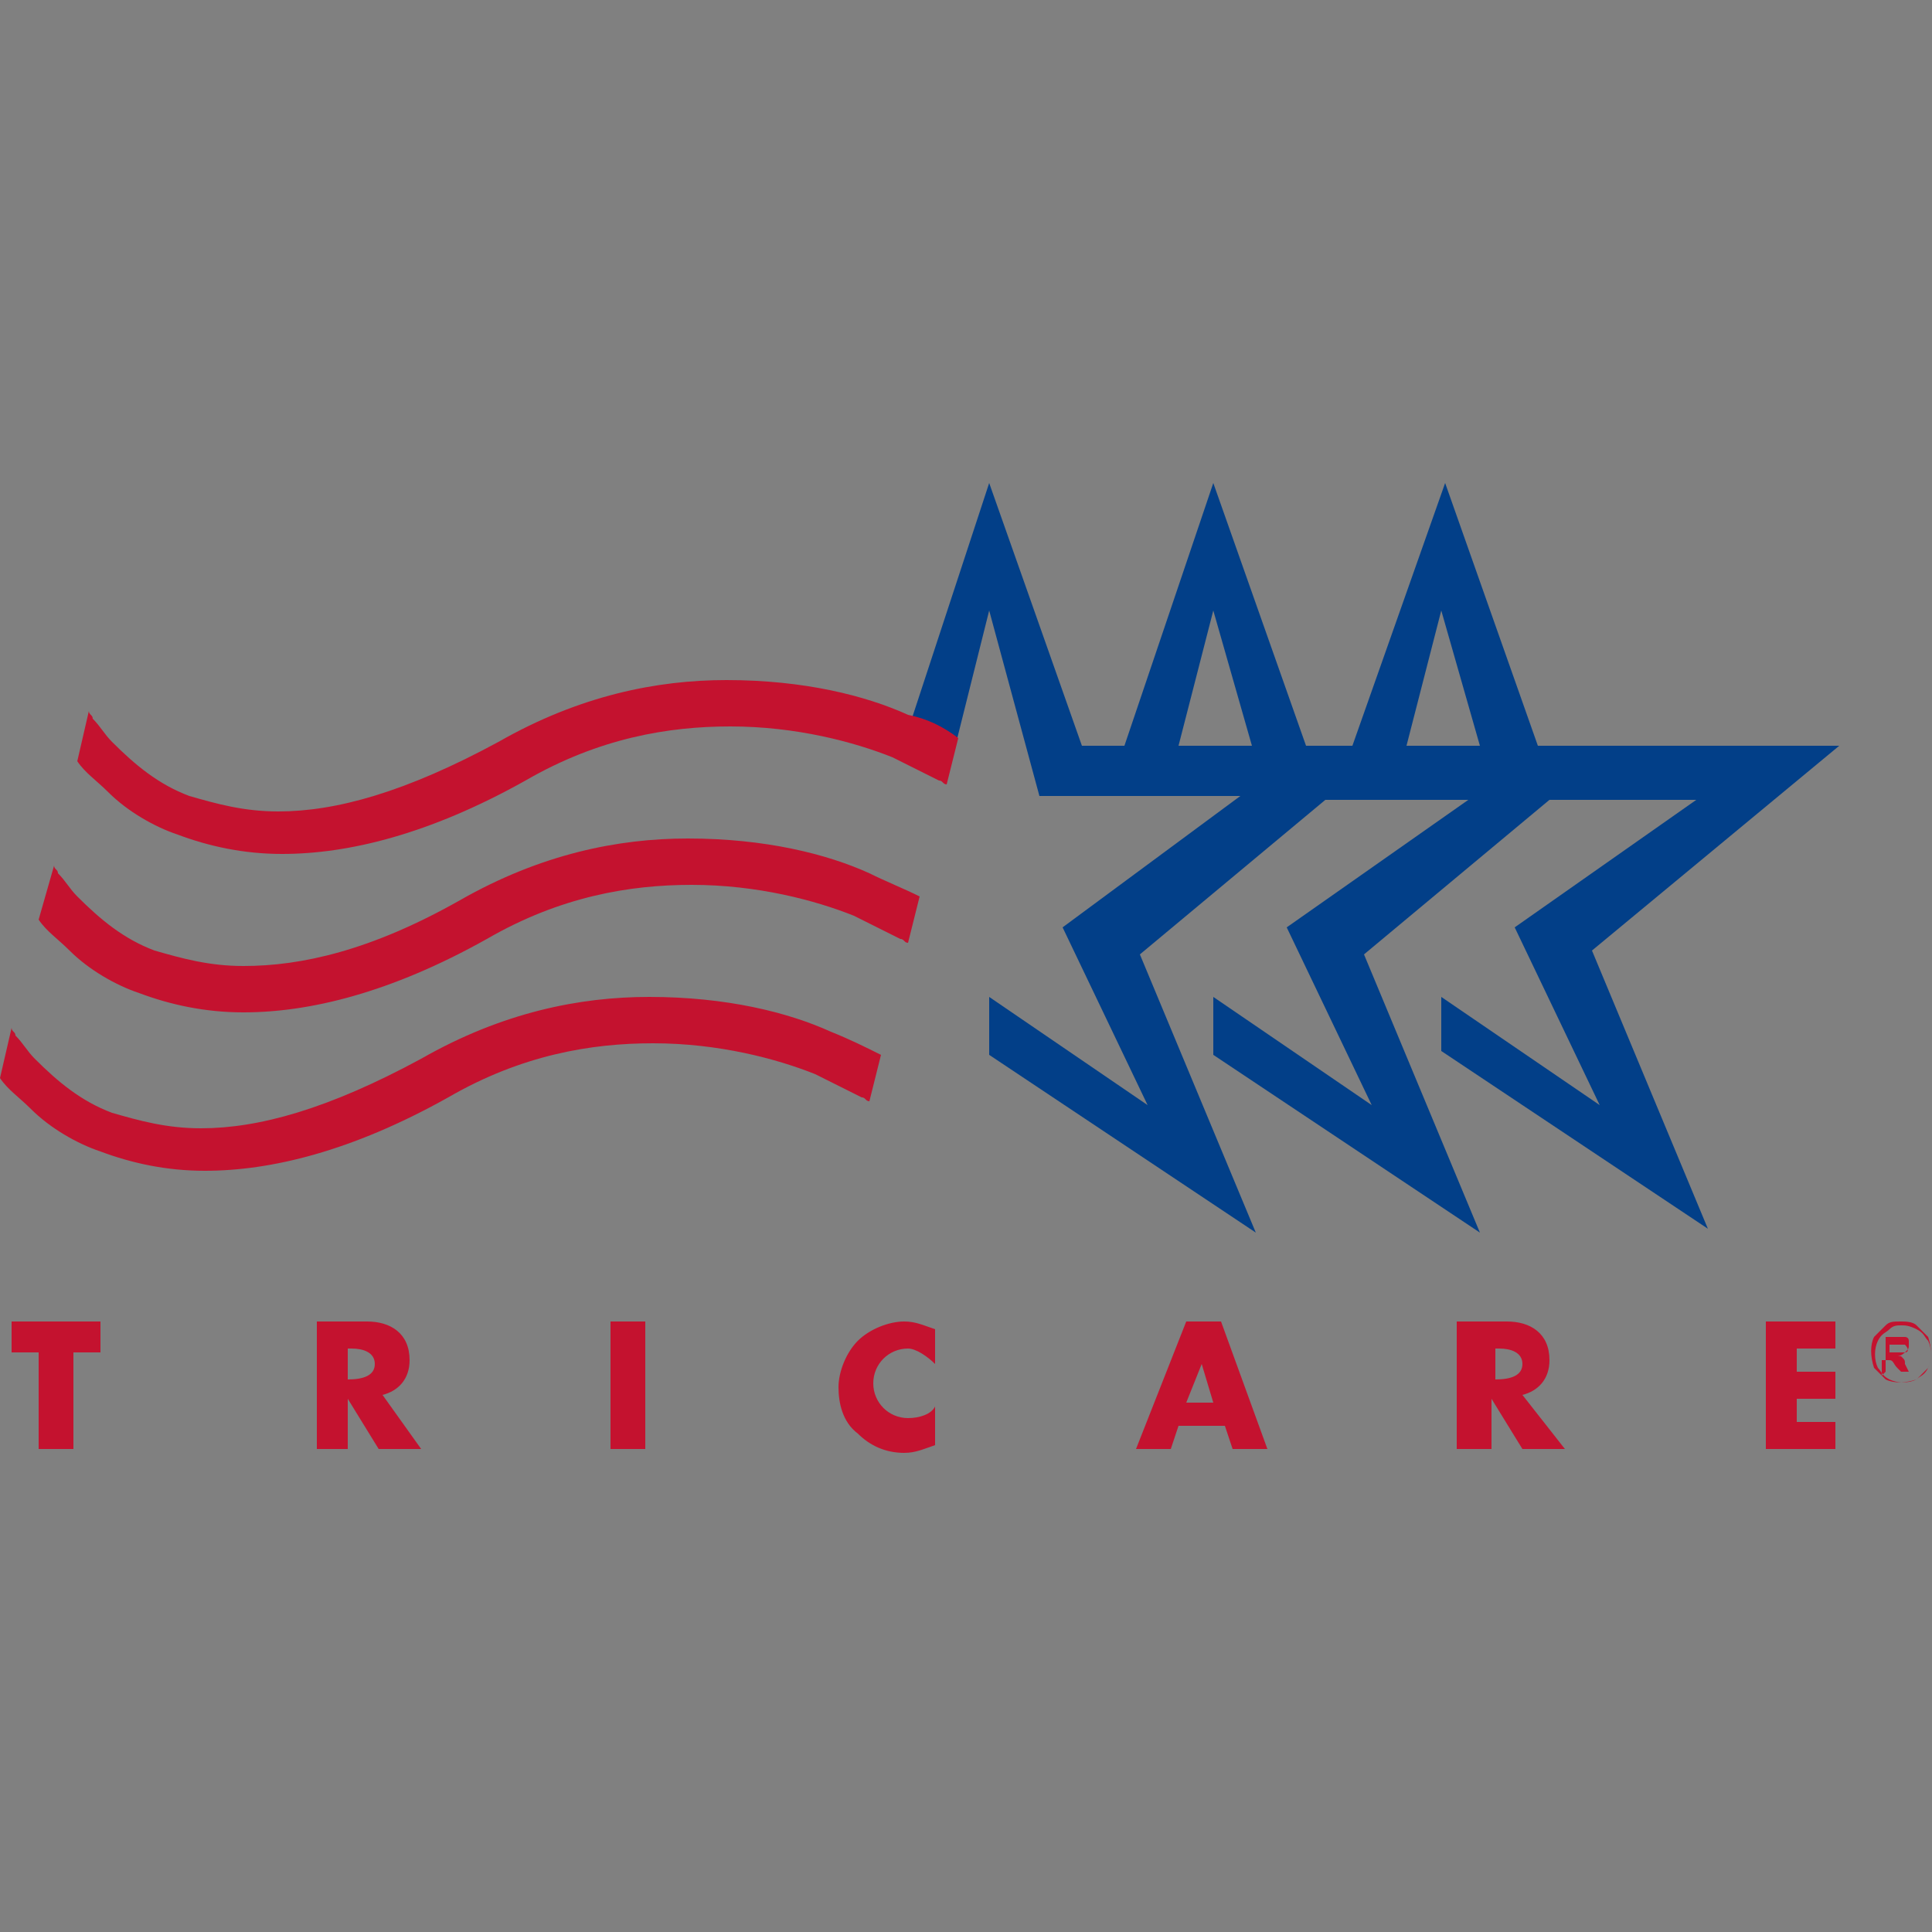 <?xml version="1.0" encoding="UTF-8"?>
<svg xmlns="http://www.w3.org/2000/svg" version="1.0" id="Layer_1" x="0" y="0" viewBox="0 0 50 50" style="enable-background:new 0 0 50 50" xml:space="preserve">
  <rect x="0" y="0" width="50" height="50" fill="#808080" stroke="none"/>
  <style>.st2{fill:#c4122f}</style>
  <switch>
    <g>
      <path d="m37.3 27.2 6.9 4.6-3-7.2 6.4-5.3h-7.8l-2.4-6.8-2.4 6.8h-1.2l-2.4-6.8-2.3 6.8H28l-2.4-6.8-2.2 6.7 1.2.6 1-4 1.3 4.8h5.2L27.5 24l2.2 4.6-4.1-2.8v1.5l6.9 4.6-3-7.2 4.8-4H38L33.3 24l2.2 4.6-4.1-2.8v1.5l6.9 4.6-3-7.2 4.8-4h3.8L39.2 24l2.2 4.6-4.1-2.8v1.4zm-6.8-7.9.9-3.5 1 3.5h-1.9zm5.9 0 .9-3.5 1 3.5h-1.9z" style="fill:#023f88"></path>
      <path style="fill:none" d="M2.5 18.2z"></path>
      <path class="st2" d="M23.5 18.5c-1.1-.5-2.7-.9-4.7-.9-1.8 0-3.8.4-5.9 1.6-2.4 1.3-4.2 1.8-5.7 1.8-.9 0-1.6-.2-2.3-.4-.8-.3-1.4-.8-2-1.4-.2-.2-.3-.4-.5-.6 0-.1-.1-.1-.1-.2L2 19.7c.2.3.5.5.8.8.5.5 1.2.9 1.8 1.1.8.3 1.7.5 2.7.5 1.7 0 3.8-.5 6.3-1.9 1.9-1.1 3.7-1.4 5.3-1.4 1.7 0 3.2.4 4.2.8l1.2.6c.1 0 .1.1.2.1l.3-1.2c-.4-.3-.8-.5-1.3-.6z"></path>
      <path d="M2.5 18.2z" style="fill:#c0223d"></path>
      <path style="fill:#fff" d="m2.5 18.2-.2.1z"></path>
      <path class="st2" d="M22.5 22.6c-1.1-.5-2.7-.9-4.7-.9-1.8 0-3.8.4-5.9 1.6C9.6 24.6 7.8 25 6.3 25c-.9 0-1.6-.2-2.3-.4-.8-.3-1.4-.8-2-1.4-.2-.2-.3-.4-.5-.6 0-.1-.1-.1-.1-.2L1 23.8c.2.3.5.5.8.8.5.5 1.2.9 1.8 1.1.8.3 1.7.5 2.7.5 1.7 0 3.8-.5 6.3-1.9 1.9-1.1 3.7-1.4 5.3-1.4 1.7 0 3.2.4 4.2.8l1.2.6c.1 0 .1.1.2.1l.3-1.2c-.4-.2-.9-.4-1.3-.6zM21.5 26.7c-1.1-.5-2.7-.9-4.7-.9-1.8 0-3.8.4-5.9 1.6-2.4 1.3-4.2 1.8-5.7 1.8-.9 0-1.6-.2-2.3-.4-.8-.3-1.4-.8-2-1.4-.2-.2-.3-.4-.5-.6 0-.1-.1-.1-.1-.2L0 27.9c.2.3.5.5.8.8.5.5 1.2.9 1.8 1.1.8.3 1.7.5 2.7.5 1.7 0 3.8-.5 6.3-1.9 1.9-1.1 3.7-1.4 5.3-1.4 1.7 0 3.2.4 4.2.8l1.2.6c.1 0 .1.1.2.1l.3-1.2c-.4-.2-.8-.4-1.3-.6zM1.9 37.5H1V35H.3v-.8h2.3v.8h-.7zM10.9 37.5H9.8L9 36.2v1.3h-.8v-3.3h1.3c.6 0 1.1.3 1.1 1 0 .5-.3.8-.7.9l1 1.4zM9 35.7c.4 0 .7-.1.7-.4s-.3-.4-.6-.4H9v.8zM15.8 34.2h.9v3.3h-.9zM24.2 35.3c-.2-.2-.5-.4-.7-.4-.5 0-.9.4-.9.9s.4.9.9.9c.3 0 .6-.1.7-.3v1c-.3.1-.5.2-.8.2-.5 0-.9-.2-1.2-.5-.4-.3-.5-.8-.5-1.2 0-.4.2-.9.5-1.2.3-.3.8-.5 1.2-.5.3 0 .5.1.8.2v.9zM30.5 36.9l-.2.6h-.9l1.3-3.3h.9l1.2 3.3h-.9l-.2-.6h-1.2zm.6-1.6-.4 1h.7l-.3-1zM40.5 37.5h-1.1l-.8-1.3v1.3h-.9v-3.3H39c.6 0 1.1.3 1.1 1 0 .5-.3.8-.7.9l1.1 1.4zm-1.8-1.8c.4 0 .7-.1.7-.4s-.3-.4-.6-.4h-.1v.8zM46.5 34.9v.6h1v.7h-1v.6h1v.7h-1.8v-3.3h1.8v.7zM49.2 34.2c.1 0 .3 0 .4.1l.3.3c.1.3.1.6 0 .8l-.3.3c-.3.1-.6.1-.8 0l-.3-.3c-.1-.3-.1-.6 0-.8l.3-.3c.1-.1.2-.1.4-.1m0 .1c-.1 0-.2 0-.3.1-.1.1-.2.1-.3.3-.1.2-.1.5 0 .7.1.1.1.2.3.3.2.1.5.1.7 0 .1-.1.2-.1.3-.3.1-.2.1-.5 0-.7-.1-.1-.1-.2-.3-.3-.2-.1-.3-.1-.4-.1m-.4 1.2v-.9h.5s.1 0 .1.1v.1c0 .1 0 .1-.1.2 0 0-.1.1-.2.1h.1c.1.1.1.1.1.2l.1.2h-.2l-.1-.1c-.1-.1-.1-.2-.2-.2h-.2v.4l.1-.1zm.1-.5h.4c.1 0 .1-.1 0-.2h-.4v.2z"></path>
    </g>
  </switch>
</svg>
